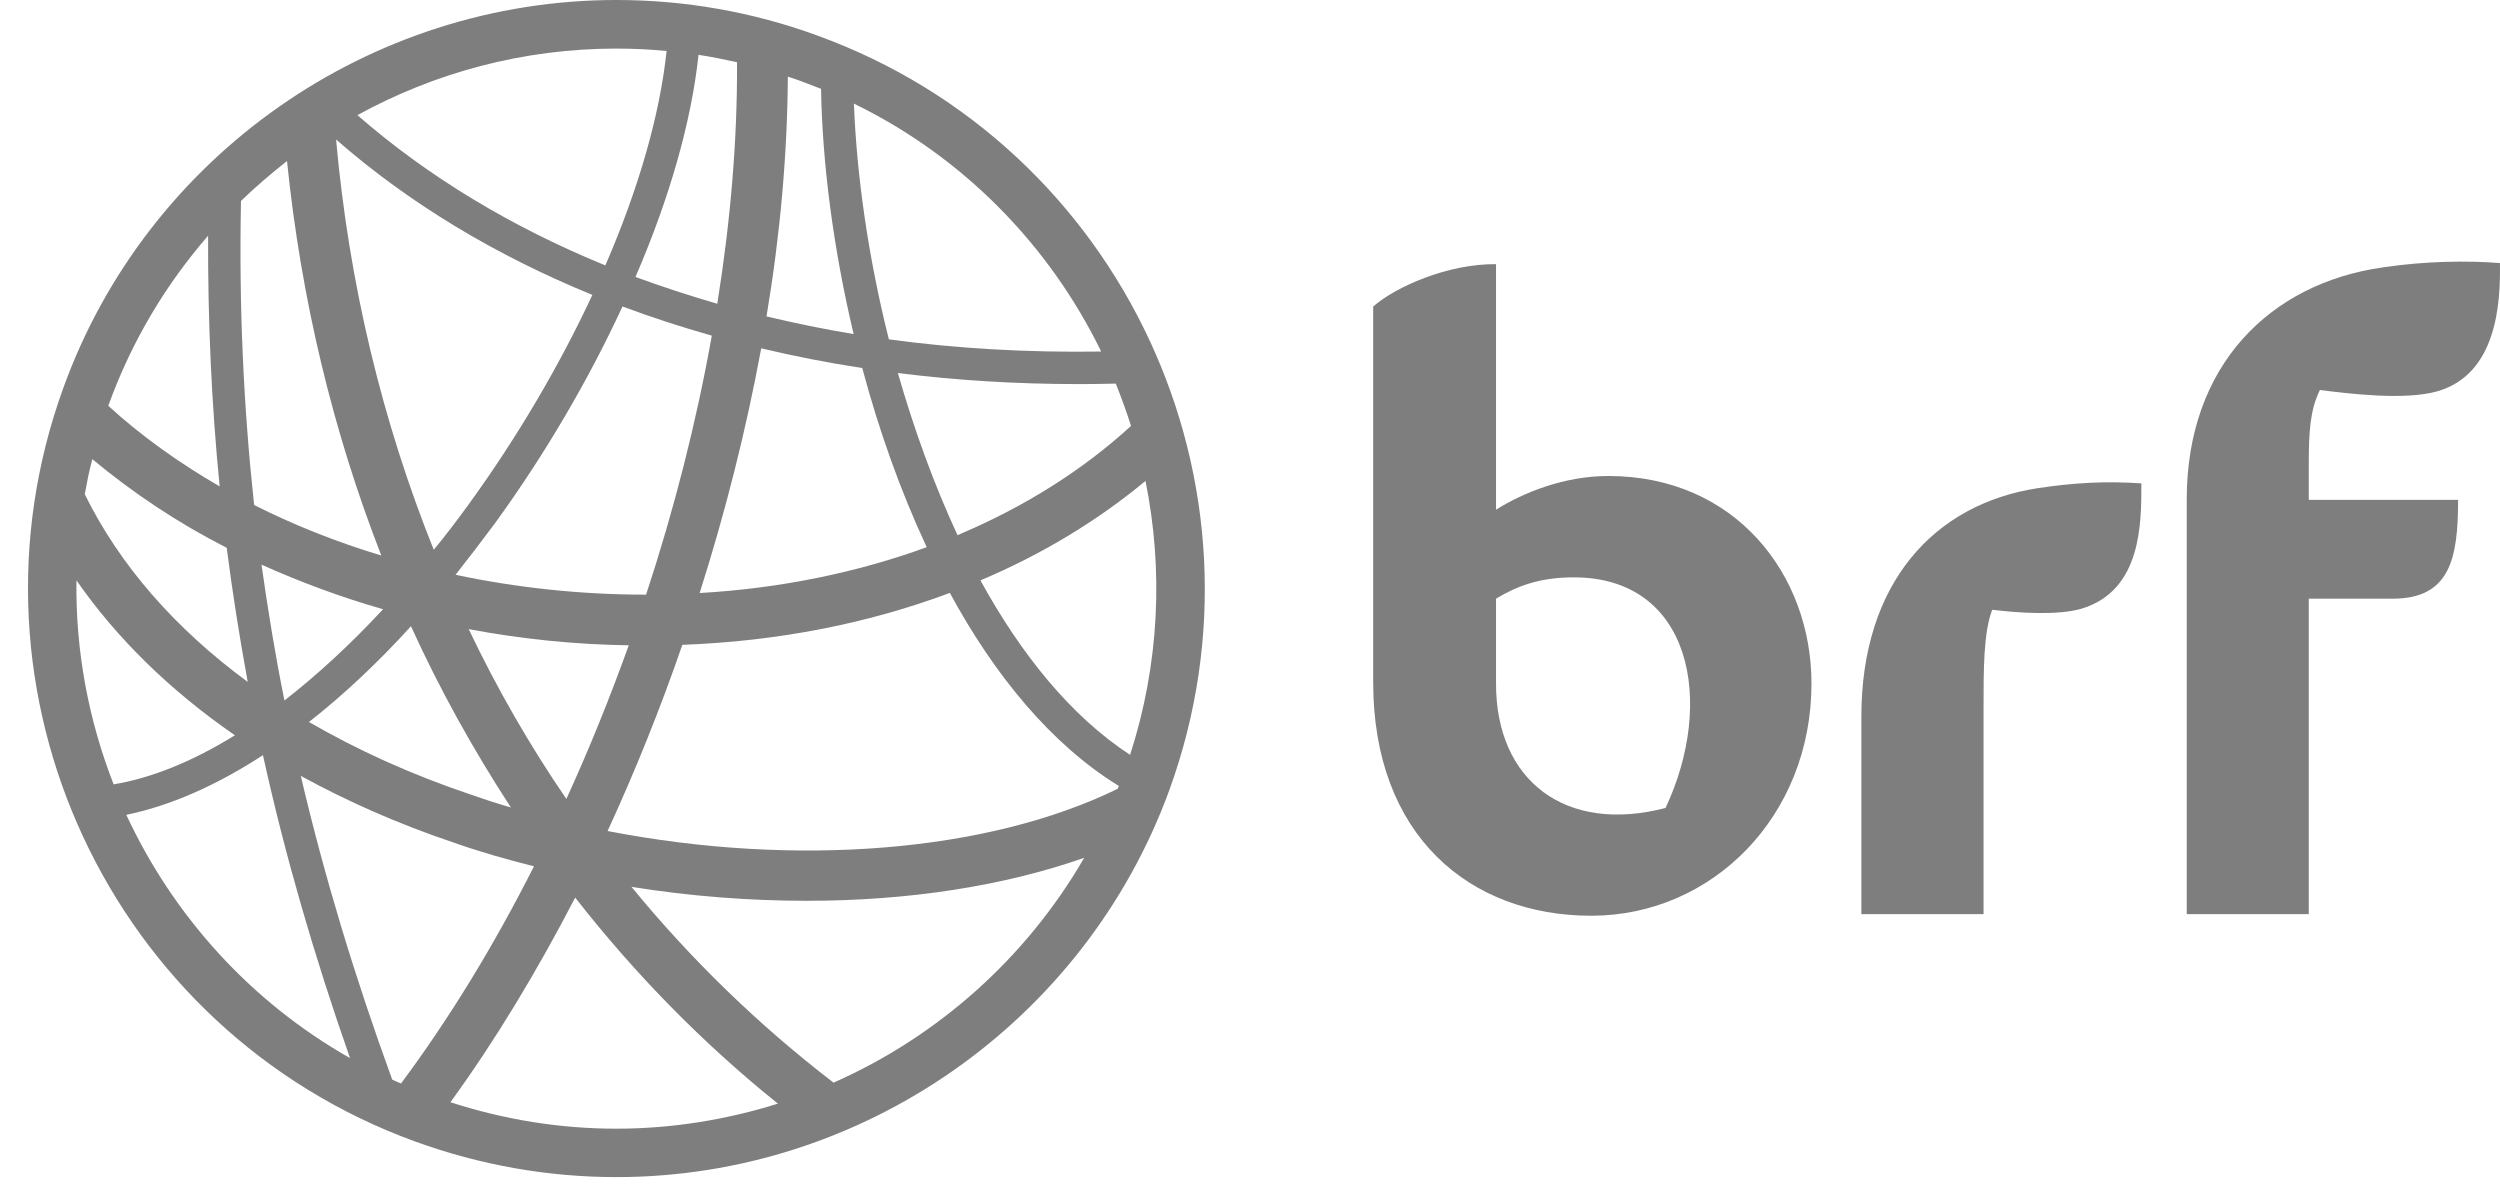 <svg width="88" height="42" viewBox="0 0 88 42" fill="none" xmlns="http://www.w3.org/2000/svg">
<path fill-rule="evenodd" clip-rule="evenodd" d="M63.764 24.06C63.764 28.74 60.264 32.234 56.013 32.234C51.729 32.234 48.336 29.411 48.336 24.015V10.789C49.121 10.1 50.961 9.281 52.66 9.298V17.941C53.614 17.342 55.059 16.755 56.612 16.755C61.094 16.755 63.764 20.233 63.764 24.06ZM55.398 20.323C54.218 20.323 53.417 20.616 52.66 21.074V24.071C52.66 27.498 55.127 29.355 58.627 28.44C60.377 24.726 59.553 20.323 55.398 20.323ZM69.821 32.177C68.483 32.177 67.016 32.177 65.52 32.177V25.228C65.52 20.515 68.088 17.743 71.724 17.184C73.022 16.987 74.162 16.93 75.376 17.015C75.376 18.392 75.398 20.78 73.276 21.424C72.435 21.672 71.052 21.576 70.126 21.463C69.821 22.259 69.821 23.558 69.821 24.856V32.177ZM81.269 17.596H86.525C86.525 19.674 86.237 21.074 84.216 21.074H81.269V32.177C79.875 32.177 78.52 32.177 76.973 32.177V17.579C76.973 12.86 79.909 9.97 83.883 9.411C85.35 9.191 86.813 9.168 87.998 9.259C88.021 10.681 87.891 13.171 85.791 13.775C84.622 14.102 82.669 13.854 81.659 13.729C81.314 14.441 81.269 15.18 81.269 16.366V17.596Z" fill="#7E7E7E"/>
<path fill-rule="evenodd" clip-rule="evenodd" d="M41.162 27.807C38.192 35.953 30.368 41.434 21.698 41.434C19.287 41.434 16.899 41.011 14.613 40.181C3.876 36.275 -1.673 24.369 2.239 13.627C5.197 5.476 13.021 0 21.698 0C24.108 0 26.496 0.418 28.776 1.253C39.513 5.154 45.062 17.065 41.162 27.807ZM39.383 27.666C36.995 26.198 35.003 23.76 33.434 20.87C30.56 21.948 27.376 22.574 24.018 22.698C23.25 24.928 22.364 27.13 21.387 29.252C27.992 30.534 34.749 30.009 39.338 27.768C39.361 27.739 39.367 27.7 39.383 27.666ZM18.796 30.494C17.831 30.252 16.882 29.981 15.951 29.653C14.009 28.998 12.225 28.208 10.588 27.311C11.407 30.81 12.474 34.35 13.806 38.002C13.902 38.047 14.009 38.098 14.116 38.138C15.816 35.857 17.39 33.277 18.796 30.494ZM7.98 19.283C6.242 18.397 4.667 17.341 3.25 16.162C3.137 16.579 3.058 16.991 2.984 17.398C4.215 19.899 6.168 22.128 8.72 24.003C8.432 22.433 8.183 20.858 7.98 19.283ZM8.945 17.776C10.345 18.482 11.847 19.08 13.422 19.554C11.729 15.213 10.6 10.545 10.103 5.668C9.533 6.119 8.996 6.576 8.483 7.073C8.409 10.731 8.567 14.271 8.945 17.776ZM25.943 2.19C25.497 2.094 25.045 1.998 24.588 1.931C24.339 4.268 23.572 6.966 22.369 9.749C23.306 10.093 24.272 10.409 25.248 10.692C25.717 7.768 25.959 4.906 25.943 2.19ZM24.627 20.875C27.467 20.712 30.171 20.153 32.621 19.261C31.689 17.268 30.933 15.129 30.351 12.955C29.138 12.769 27.947 12.537 26.795 12.261C26.264 15.129 25.536 18.024 24.627 20.875ZM21.912 10.788C20.721 13.362 19.197 15.975 17.419 18.425C16.956 19.046 16.498 19.645 16.036 20.232C18.186 20.689 20.444 20.932 22.742 20.932C23.735 17.917 24.514 14.852 25.056 11.815C23.984 11.51 22.934 11.171 21.912 10.788ZM20.851 10.381C17.441 8.987 14.393 7.152 11.83 4.911C12.287 10.009 13.467 14.869 15.268 19.351C15.686 18.849 16.092 18.312 16.498 17.753C18.22 15.377 19.699 12.854 20.851 10.381ZM14.466 22.044C13.287 23.342 12.079 24.471 10.876 25.414C12.57 26.396 14.455 27.254 16.527 27.954C17.007 28.123 17.492 28.282 17.983 28.423C16.662 26.396 15.482 24.273 14.466 22.044ZM9.205 19.876C9.431 21.474 9.691 23.071 10.012 24.657C11.164 23.76 12.332 22.687 13.484 21.445C11.999 21.022 10.566 20.486 9.205 19.876ZM19.936 28.123C20.732 26.385 21.466 24.567 22.132 22.715C20.213 22.687 18.328 22.49 16.498 22.145C17.498 24.245 18.649 26.244 19.936 28.123ZM33.705 18.837C36.025 17.861 38.091 16.568 39.812 14.993C39.654 14.491 39.468 13.988 39.276 13.503C38.836 13.514 38.39 13.52 37.961 13.52C35.788 13.52 33.665 13.39 31.605 13.13C32.169 15.095 32.869 17.037 33.705 18.837ZM30.058 3.647C30.154 6.181 30.566 9.072 31.288 11.945C33.688 12.272 36.194 12.413 38.762 12.374C36.962 8.682 33.959 5.549 30.058 3.647ZM28.195 2.856C28.048 2.8 27.884 2.749 27.732 2.698C27.715 5.402 27.467 8.247 26.981 11.138C27.986 11.375 29.002 11.589 30.047 11.758C29.335 8.755 28.946 5.769 28.901 3.127C28.669 3.037 28.438 2.947 28.195 2.856ZM21.698 1.71C18.44 1.71 15.324 2.546 12.581 4.053C15.065 6.221 18.011 7.993 21.308 9.342C22.482 6.639 23.227 4.036 23.464 1.795C22.877 1.739 22.296 1.71 21.698 1.71ZM3.837 14.214C3.825 14.237 3.818 14.261 3.814 14.287C4.977 15.349 6.298 16.291 7.732 17.121C7.444 14.22 7.314 11.296 7.325 8.298C5.835 10.014 4.644 12.001 3.837 14.214ZM4 27.61C5.35 27.384 6.789 26.797 8.268 25.882C5.982 24.302 4.113 22.473 2.691 20.429C2.657 22.913 3.114 25.34 4 27.61ZM12.321 37.246C11.051 33.622 10.029 30.093 9.256 26.582C7.608 27.655 5.982 28.366 4.446 28.682C6.089 32.216 8.799 35.247 12.321 37.246ZM21.698 39.73C23.656 39.73 25.576 39.413 27.382 38.849C24.729 36.715 22.341 34.276 20.247 31.595C18.909 34.175 17.441 36.619 15.855 38.798C17.752 39.413 19.71 39.73 21.698 39.73ZM38.164 30.195C35.319 31.194 31.954 31.708 28.404 31.708C26.383 31.708 24.3 31.55 22.228 31.217C24.328 33.78 26.71 36.089 29.341 38.109C33.01 36.489 36.126 33.718 38.164 30.195ZM40.321 16.929C38.621 18.341 36.663 19.52 34.512 20.429C35.94 23.032 37.696 25.211 39.779 26.571C40.817 23.359 40.953 20.045 40.321 16.929Z" fill="#7E7E7E"/>
</svg>
